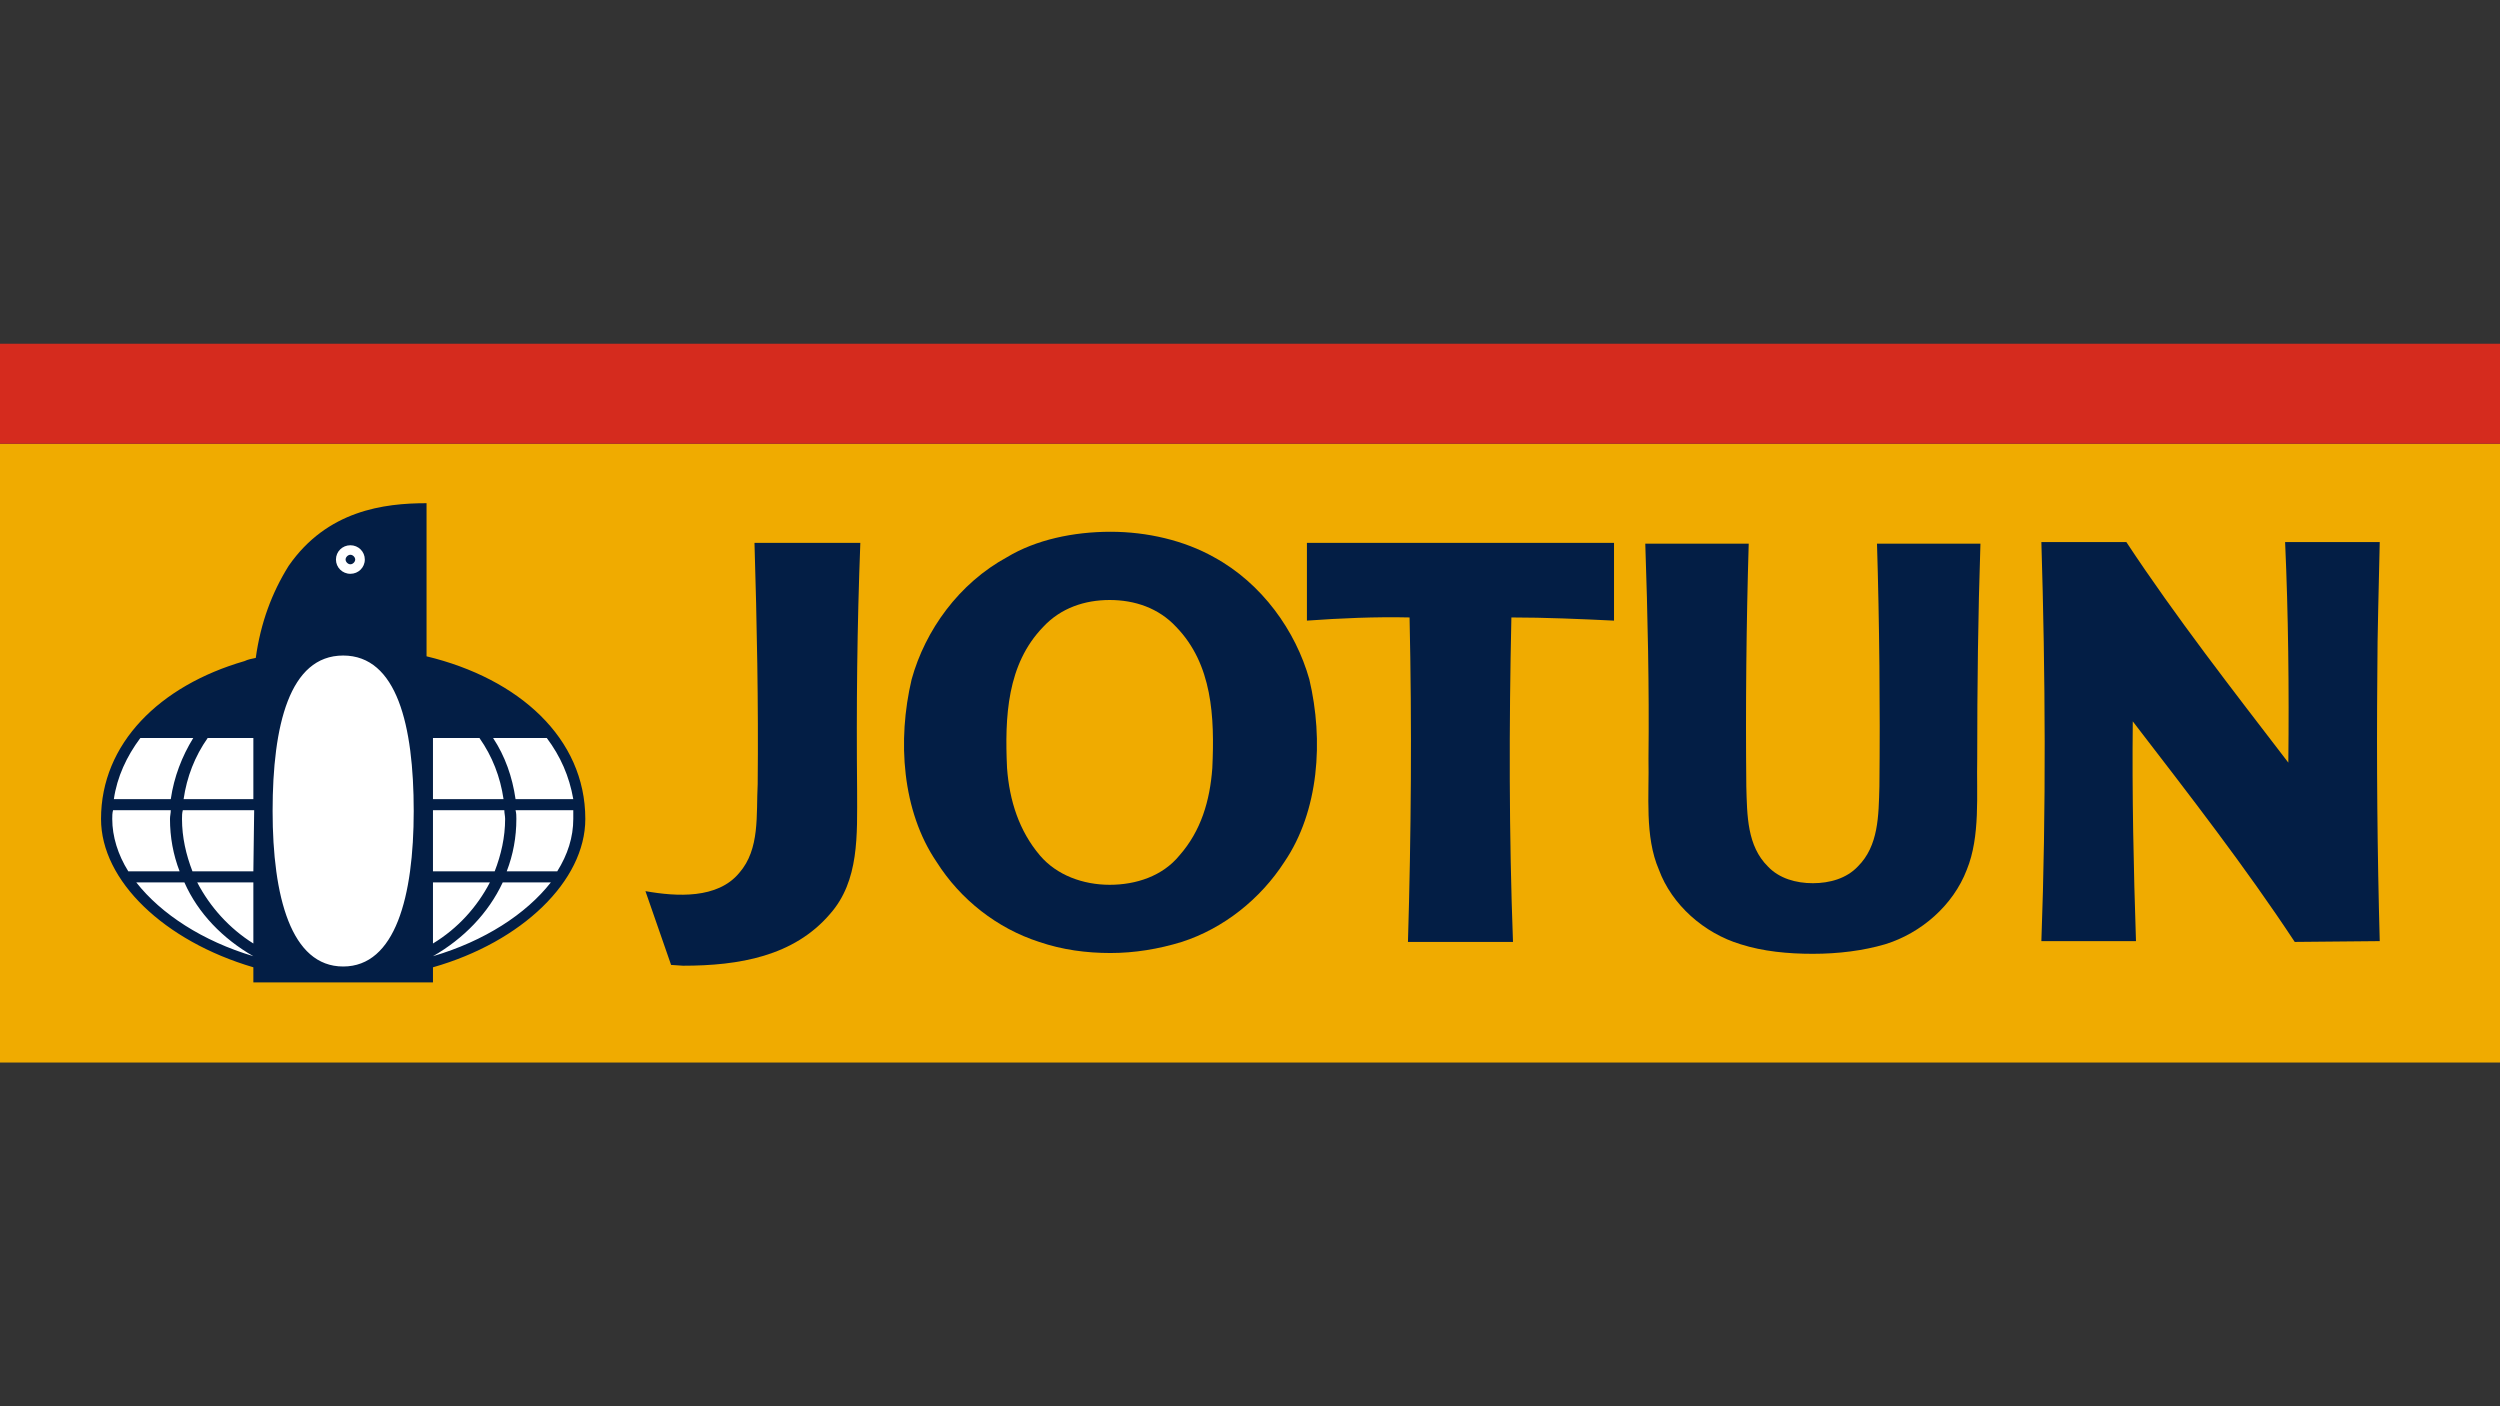 <svg width="160" height="90" viewBox="0 0 160 90" fill="none" xmlns="http://www.w3.org/2000/svg">
<rect x="0" y="0" width="160" height="90" fill="#333333" stroke="none"/>
<g clip-path="url(#clip0_1276_16)">
<path d="M160 28.397H0V68H160V28.397Z" fill="#F0AB00"/>
<path d="M160 22H0V28.397H160V22Z" fill="#D52B1E"/>
<path d="M21.963 62.567C13.496 62.567 6.62 57.49 6.62 52.413C6.62 45.914 13.496 41.547 21.963 41.547C30.43 41.547 37.306 45.914 37.306 52.413C37.306 57.49 30.43 62.567 21.963 62.567Z" fill="white"/>
<path d="M41.308 57.033C43.31 57.389 45.927 57.541 47.312 55.865C48.646 54.342 48.39 52.159 48.492 50.179C48.544 45.051 48.441 39.872 48.287 34.744H55.061C54.855 40.126 54.804 45.203 54.855 50.585C54.855 53.428 55.009 56.373 53.111 58.505C50.802 61.196 47.312 61.806 43.72 61.806L42.95 61.755L41.308 57.033Z" fill="#031E45"/>
<path d="M146.863 60.283C143.682 55.459 140.09 50.839 136.498 46.168C136.446 50.839 136.549 55.612 136.703 60.232H130.648C130.956 51.804 130.904 43.172 130.648 34.693H136.087C139.269 39.517 142.912 44.188 146.453 48.808C146.504 44.086 146.453 39.313 146.247 34.693H152.303C152.251 37.486 152.149 40.38 152.149 43.121C152.097 48.808 152.149 54.596 152.303 60.232L146.863 60.283Z" fill="#031E45"/>
<path d="M96.831 60.282C96.575 53.428 96.575 46.422 96.729 39.517C98.884 39.517 101.193 39.618 103.297 39.72V34.744H83.643V39.72C85.747 39.567 88.056 39.466 90.212 39.517C90.366 46.422 90.314 53.428 90.109 60.282H96.831Z" fill="#031E45"/>
<path d="M116.023 61.044C114.432 61.044 112.841 60.892 111.405 60.435C109.044 59.724 106.991 57.896 106.17 55.662C105.247 53.53 105.555 50.89 105.503 48.554C105.555 43.984 105.452 39.364 105.298 34.795H111.918C111.764 39.923 111.712 45.254 111.764 50.331C111.815 52.21 111.815 54.139 113.149 55.459C113.868 56.221 114.945 56.525 116.023 56.525C117.101 56.525 118.178 56.221 118.897 55.459C120.231 54.139 120.231 52.21 120.282 50.331C120.333 45.254 120.282 39.923 120.128 34.795H126.748C126.594 39.364 126.542 43.984 126.542 48.554C126.491 50.839 126.748 53.53 125.875 55.662C125.003 57.947 122.95 59.724 120.641 60.435C119.256 60.841 117.665 61.044 116.023 61.044Z" fill="#031E45"/>
<path d="M83.797 43.477C82.925 40.38 80.77 37.333 77.691 35.658C75.792 34.592 73.432 34.033 71.071 34.033C68.711 34.033 66.299 34.541 64.451 35.658C61.373 37.333 59.217 40.329 58.345 43.477C57.421 47.386 57.729 51.905 59.936 55.154C61.475 57.592 63.836 59.419 66.504 60.282C67.992 60.79 69.532 60.993 71.071 60.993C72.611 60.993 74.15 60.739 75.638 60.282C78.307 59.419 80.667 57.541 82.207 55.154C84.413 51.905 84.721 47.386 83.797 43.477ZM77.588 49.163C77.434 51.245 76.87 53.174 75.484 54.748C74.407 56.068 72.713 56.627 71.02 56.627C69.326 56.627 67.633 56.018 66.555 54.748C65.221 53.174 64.606 51.245 64.451 49.163C64.298 45.863 64.451 42.512 66.761 40.126C67.89 38.907 69.429 38.4 71.02 38.4C72.611 38.4 74.15 38.907 75.279 40.126C77.588 42.512 77.742 45.863 77.588 49.163Z" fill="#031E45"/>
<path d="M27.299 42.004V32.205C24.58 32.205 20.936 32.662 18.473 36.216C17.396 37.943 16.677 39.872 16.369 42.106C16.113 42.157 15.856 42.208 15.651 42.309C10.212 43.883 6.466 47.589 6.466 52.413C6.466 56.373 10.52 60.232 16.215 61.907V62.872H27.71V61.907C33.406 60.283 37.46 56.373 37.46 52.413C37.46 47.234 33.201 43.426 27.299 42.004ZM8.98 47.234H12.367C11.648 48.402 11.135 49.722 10.93 51.144H7.287C7.492 49.722 8.108 48.402 8.98 47.234ZM7.184 52.413C7.184 52.21 7.184 52.057 7.235 51.854H10.93C10.93 52.057 10.879 52.21 10.879 52.413C10.879 53.581 11.084 54.698 11.494 55.764H8.21C7.543 54.698 7.184 53.53 7.184 52.413ZM16.215 61.197C12.983 60.232 10.314 58.505 8.723 56.475H11.802C12.675 58.455 14.265 60.08 16.215 61.197ZM16.215 60.384C14.676 59.419 13.444 58.049 12.623 56.475H16.215V60.384ZM16.215 55.764H12.316C11.905 54.698 11.648 53.581 11.648 52.413C11.648 52.21 11.648 52.057 11.7 51.854H16.267L16.215 55.764ZM16.215 51.144H11.751C11.956 49.722 12.469 48.402 13.29 47.234H16.215V51.144ZM21.963 61.856C18.627 61.856 17.447 57.389 17.447 51.905C17.447 46.422 18.525 41.954 21.963 41.954C25.401 41.954 26.478 46.422 26.478 51.905C26.478 57.389 25.298 61.856 21.963 61.856ZM34.997 47.234C35.869 48.402 36.434 49.671 36.69 51.144H32.995C32.79 49.722 32.328 48.402 31.559 47.234H34.997ZM27.71 47.234H30.686C31.507 48.402 32.02 49.722 32.226 51.144H27.71V47.234ZM27.71 51.854H32.277C32.277 52.057 32.328 52.21 32.328 52.413C32.328 53.581 32.072 54.698 31.661 55.764H27.71V51.854ZM27.71 56.475H31.353C30.532 58.049 29.301 59.419 27.71 60.384V56.475ZM27.71 61.197C29.66 60.08 31.251 58.455 32.174 56.475H35.253C33.663 58.505 30.994 60.232 27.71 61.197ZM32.431 55.764C32.842 54.698 33.047 53.581 33.047 52.413C33.047 52.21 33.047 52.057 32.995 51.854H36.69V52.413C36.69 53.581 36.331 54.698 35.664 55.764H32.431Z" fill="#031E45"/>
<path d="M22.425 34.896C21.912 34.896 21.501 35.302 21.501 35.81C21.501 36.318 21.912 36.724 22.425 36.724C22.938 36.724 23.348 36.318 23.348 35.81C23.348 35.302 22.938 34.896 22.425 34.896ZM22.425 36.115C22.271 36.115 22.117 35.962 22.117 35.81C22.117 35.658 22.271 35.505 22.425 35.505C22.579 35.505 22.733 35.658 22.733 35.81C22.733 35.962 22.579 36.115 22.425 36.115Z" fill="white"/>
</g>
<defs>
<clipPath id="clip0_1276_16">
<rect width="160" height="46" fill="white" transform="translate(0 22)"/>
</clipPath>
</defs>
</svg>
